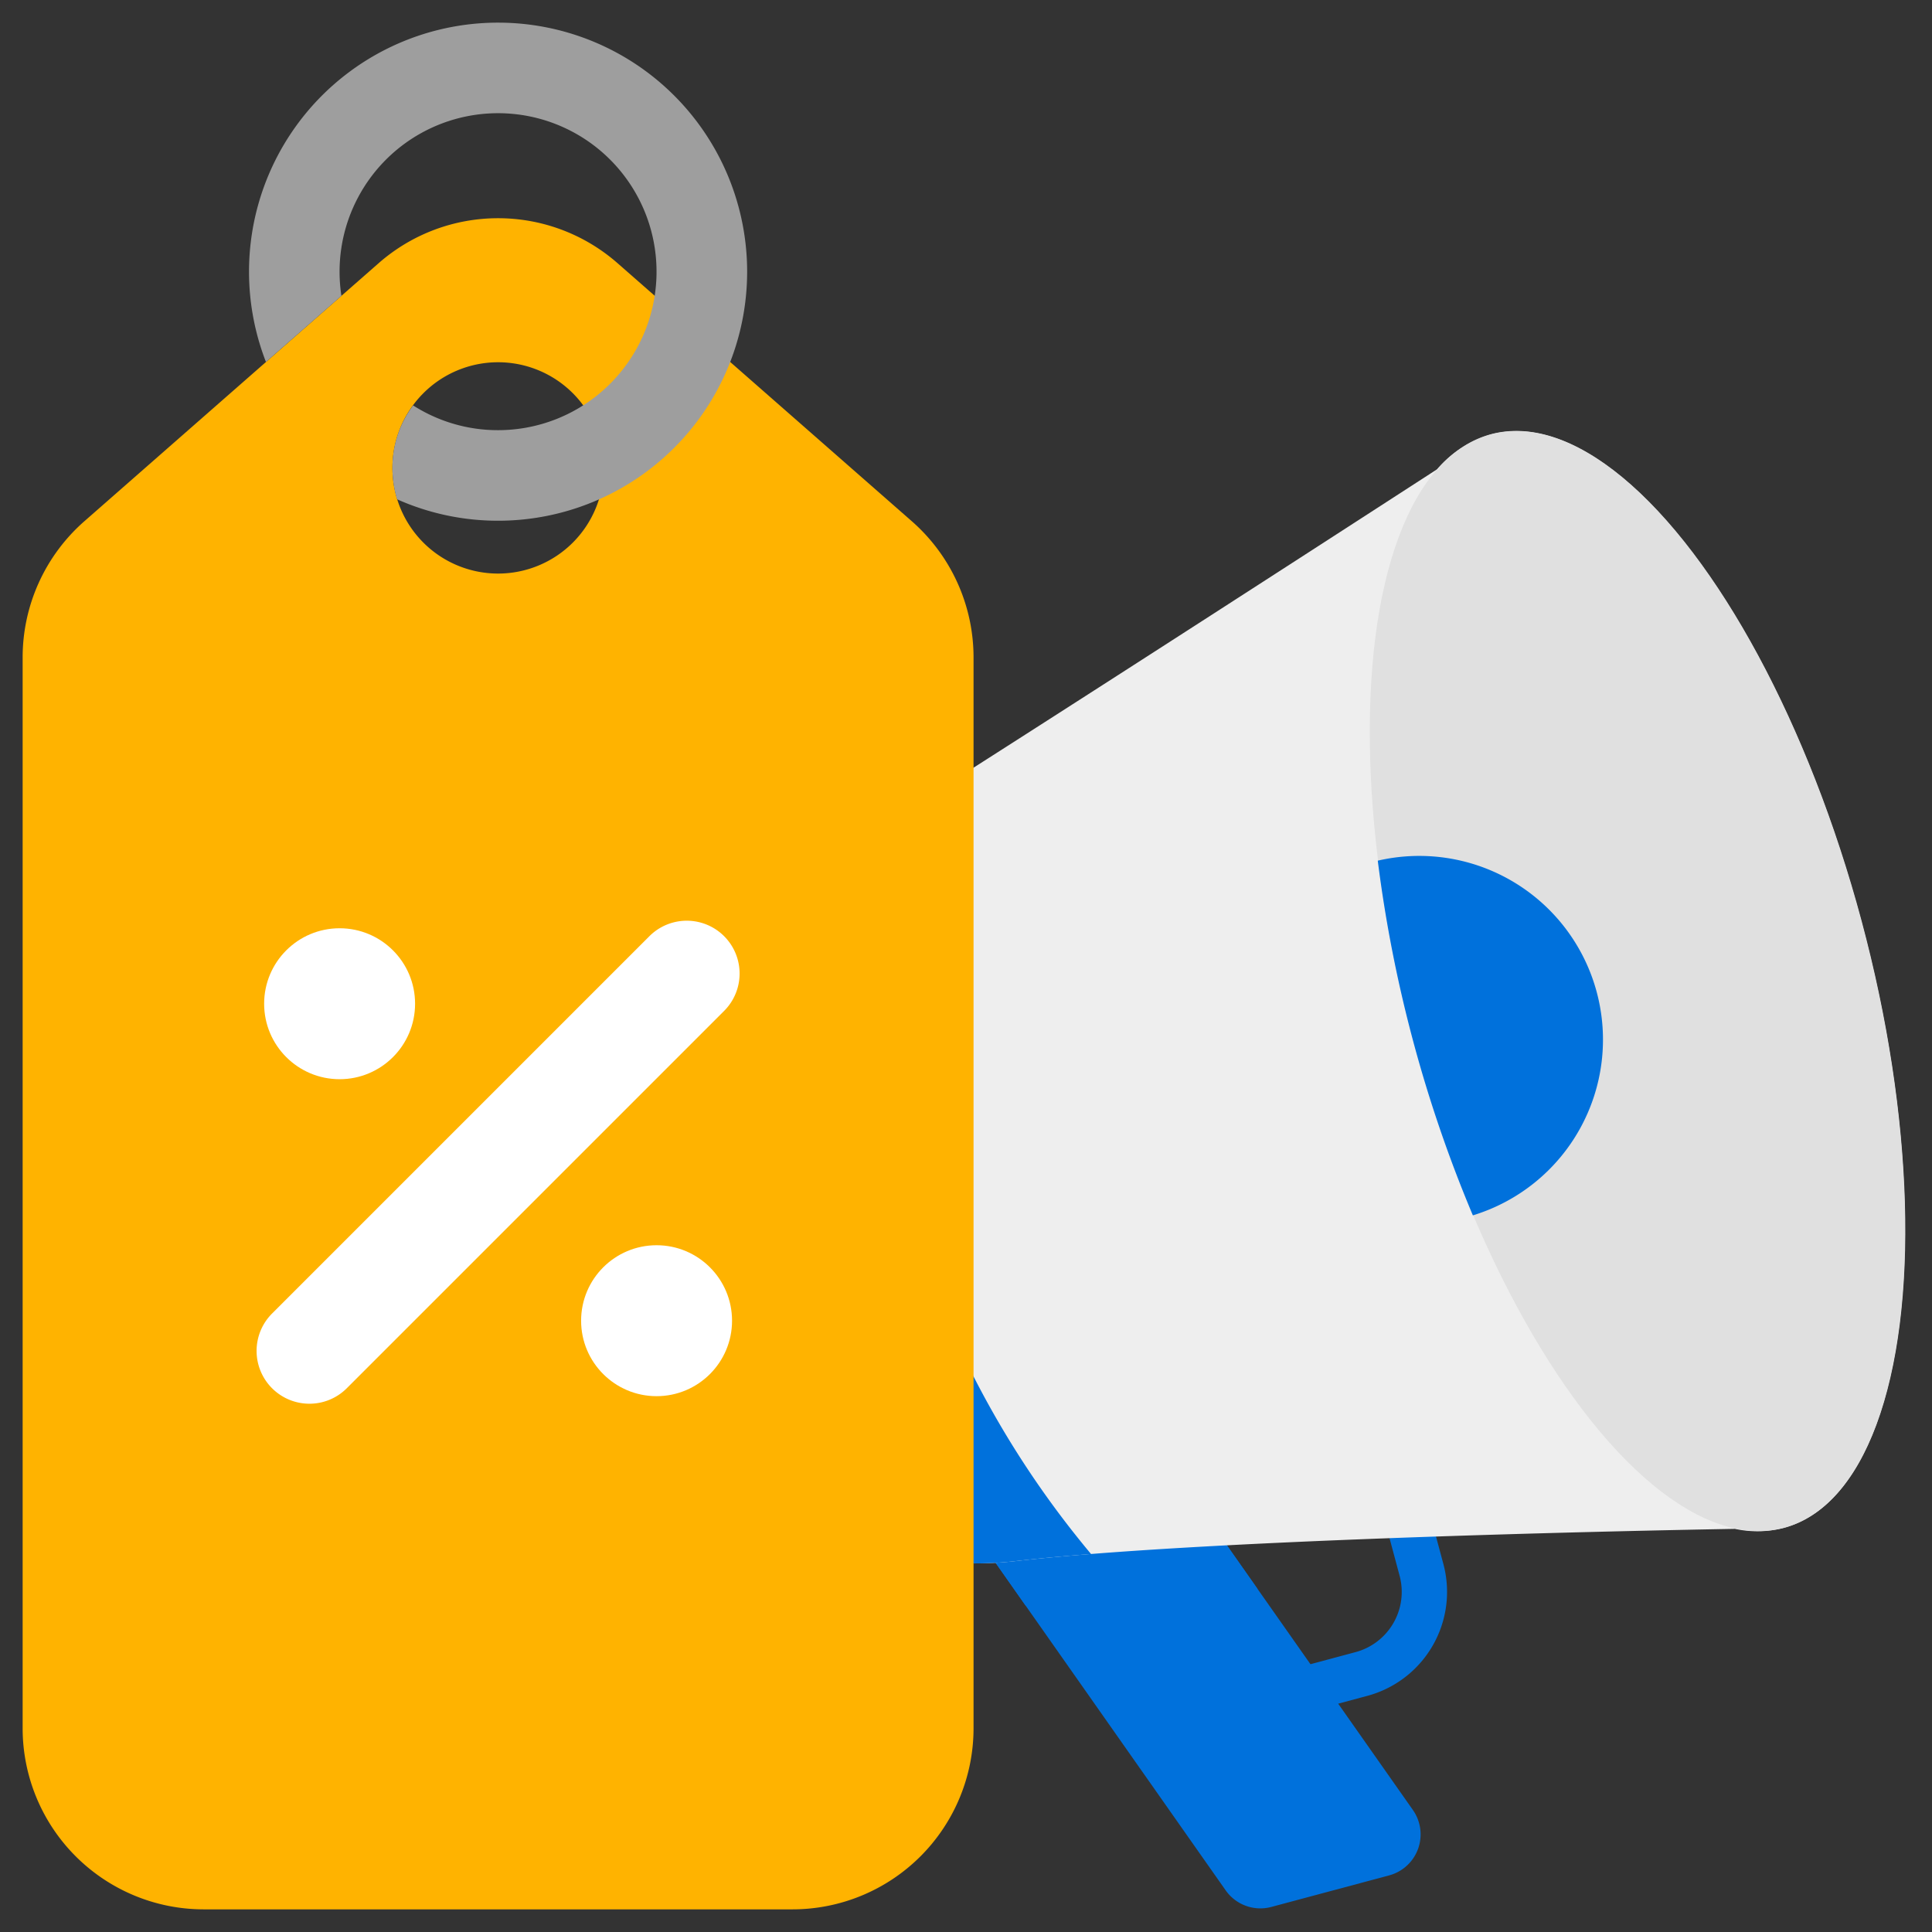 <svg xmlns="http://www.w3.org/2000/svg" height="512" viewBox="0 0 128 128" width="512"><rect x="0" y="0" width="128" height="128" fill="#333333" stroke="none"/><g id="Flat"><g id="Color"><path d="m86.677 113.405-.777-2.9 3.912-1.049a4.13 4.13 0 0 0 2.917-5.052l-.968-3.613 2.9-.776.969 3.612a7.133 7.133 0 0 1 -5.038 8.727z" fill="#0071DC"></path><path d="m92.032 124.25-7.8 2.089a2.811 2.811 0 0 1 -3.029-1.1l-20.085-28.587a2.812 2.812 0 0 1 1.573-4.334l7.8-2.089a2.812 2.812 0 0 1 3.029 1.1l20.088 28.587a2.813 2.813 0 0 1 -1.576 4.334z" fill="#0071DC"></path><path d="m67.948 106.373c3.988-.444 9.485-.8 15.373-1.093l-9.8-13.951a2.812 2.812 0 0 0 -3.029-1.1l-7.8 2.089a2.812 2.812 0 0 0 -1.573 4.334z" fill="#0071DC"></path><path d="m98.765 28.786a7.4 7.4 0 0 0 -3.547 2.3c-9.018 5.839-32.861 21.248-43.425 27.814-9.042 5.626-12.88 16.37-10.126 26.648 3.1 11.577 13.753 19.239 25.657 17.875 12.007-1.373 38.422-1.968 47.618-2.132a7.031 7.031 0 0 0 3.235-.061c8.2-2.2 10.5-20.2 5.139-40.2s-16.352-34.441-24.551-32.244z" fill="#eee"></path><path d="m72.285 102.957c-1.835.142-3.5.3-4.961.466-11.9 1.364-22.556-6.3-25.657-17.875-2.754-10.278 1.084-21.022 10.126-26.648 1.605-1 3.515-2.2 5.633-3.538a65.63 65.63 0 0 0 2.145 22.749 62.757 62.757 0 0 0 12.714 24.846z" fill="#0071DC"></path><ellipse cx="108.471" cy="65.008" fill="#e0e0e0" rx="15.368" ry="37.5" transform="matrix(.966 -.259 .259 .966 -13.129 30.289)"></ellipse><path d="m91.281 57.021a89.375 89.375 0 0 0 6.3 23.5 12.172 12.172 0 0 0 -6.3-23.5z" fill="#0071DC"></path><path d="m60.411 34.534-19.5-17.1a12 12 0 0 0 -15.822 0l-19.5 17.1a12 12 0 0 0 -4.089 9.023v70.943a12 12 0 0 0 12 12h39a12 12 0 0 0 12-12v-70.943a12 12 0 0 0 -4.089-9.023zm-27.411 3.466a7 7 0 1 1 7-7 7 7 0 0 1 -7 7z" fill="#ffb300"></path><g fill="#fff"><path d="m20.5 93a3.5 3.5 0 0 1 -2.475-5.975l25-25a3.5 3.5 0 0 1 4.95 4.95l-25 25a3.49 3.49 0 0 1 -2.475 1.025z"></path><circle cx="22.5" cy="66.5" r="5"></circle><circle cx="43.5" cy="87.5" r="5"></circle></g><path d="m33 1.5a16.5 16.5 0 0 0 -15.38 22.48l5-4.38a10.5 10.5 0 1 1 10.38 8.9 10.427 10.427 0 0 1 -5.63-1.64 6.859 6.859 0 0 0 -1.37 4.14 7.07 7.07 0 0 0 .31 2.08 16.4 16.4 0 0 0 6.69 1.42 16.5 16.5 0 0 0 0-33z" fill="#9e9e9e"></path></g></g></svg>